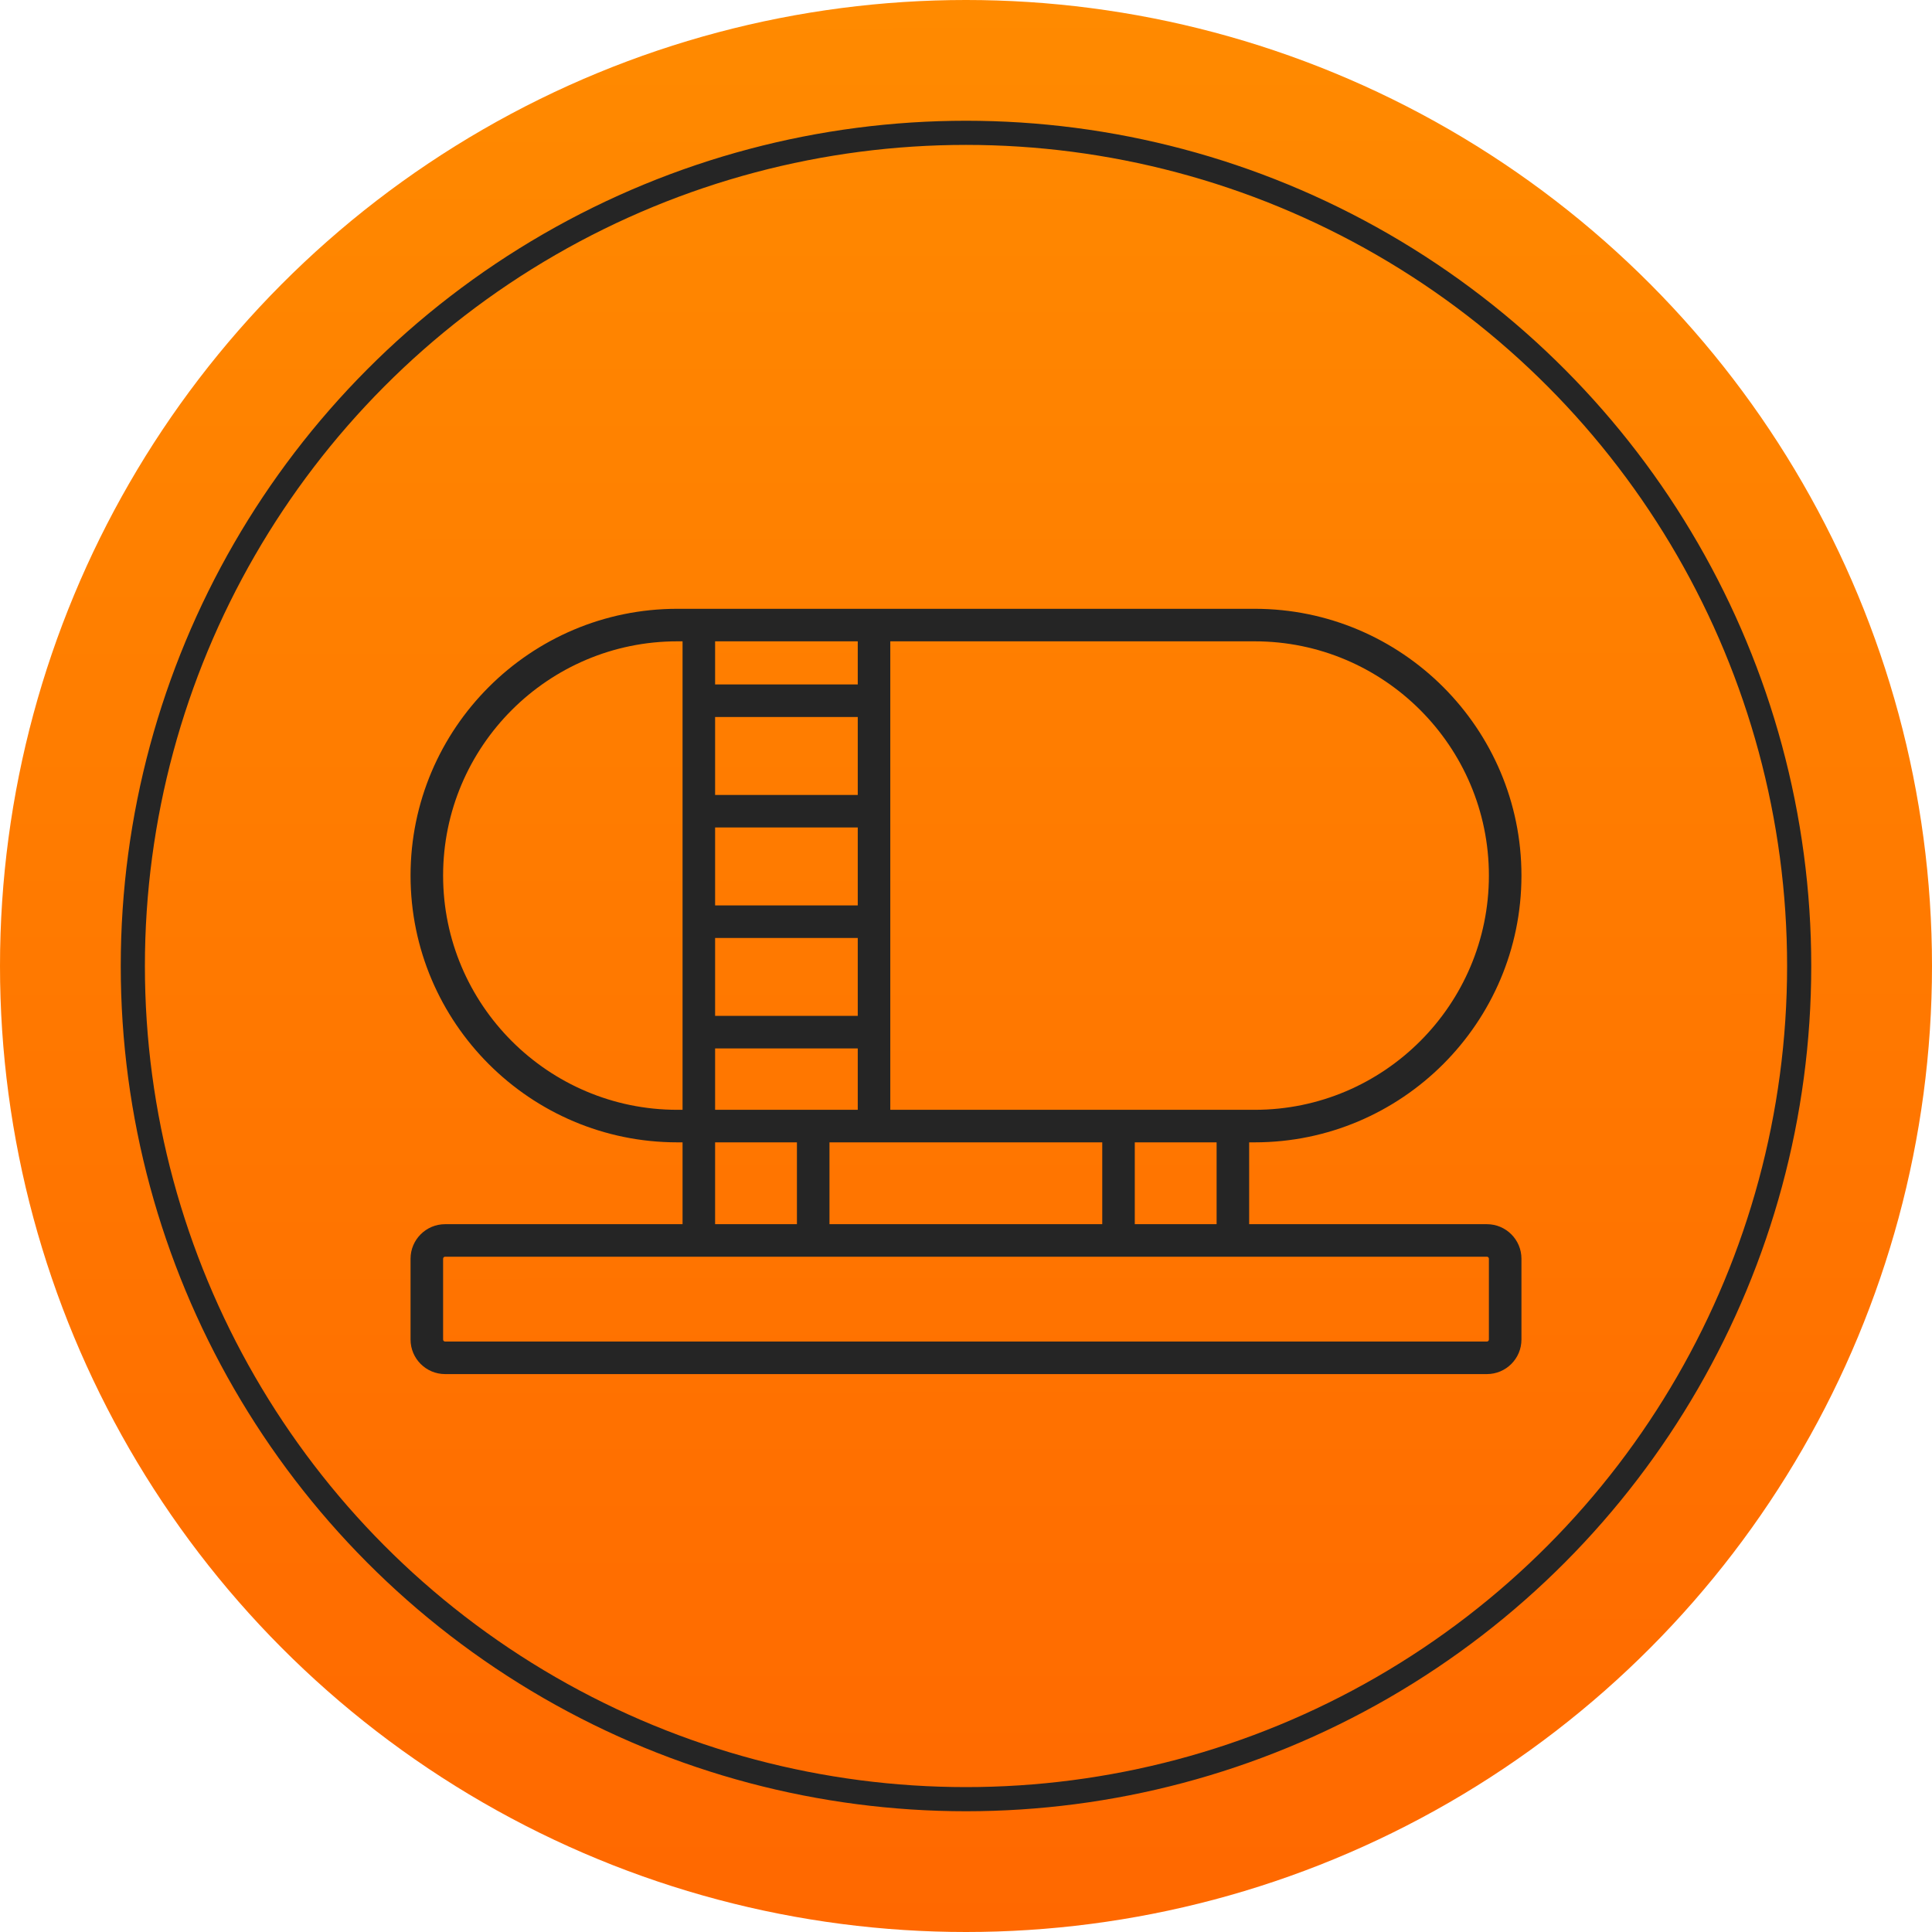 <?xml version="1.0" encoding="UTF-8"?> <svg xmlns="http://www.w3.org/2000/svg" width="80" height="80" viewBox="0 0 80 80" fill="none"> <circle cx="40" cy="40" r="40" fill="url(#paint0_linear_191_147)"></circle> <circle cx="40" cy="40" r="34.5" stroke="#252525"></circle> <path fill-rule="evenodd" clip-rule="evenodd" d="M61.57 50.691H51.725V47.302H51.953C58.044 47.302 63 42.347 63 36.255C63 30.164 58.044 25.209 51.953 25.209H39.54H28.047C21.956 25.209 17 30.164 17 36.255C17 42.347 21.956 47.302 28.047 47.302H28.263V50.691H18.43C17.642 50.691 17 51.332 17 52.12V55.468C17 56.257 17.642 56.898 18.43 56.898H50.049H52.744H61.57C62.358 56.898 63 56.257 63 55.468V52.12C63 51.332 62.358 50.691 61.57 50.691ZM18.43 55.55H50.049H52.744H61.57C61.615 55.55 61.652 55.514 61.652 55.468V52.12C61.652 52.075 61.615 52.038 61.57 52.038H18.43C18.385 52.038 18.348 52.075 18.348 52.12V55.468C18.348 55.49 18.356 55.511 18.372 55.526C18.387 55.542 18.408 55.55 18.43 55.55ZM51.953 45.955C57.301 45.955 61.652 41.604 61.652 36.255C61.652 30.907 57.301 26.556 51.953 26.556H36.865V45.955H51.953ZM35.518 34.264H29.611V37.491H35.518V34.264ZM29.611 32.917H35.518V29.689H29.611V32.917ZM35.518 38.839H29.611V42.066H35.518V38.839ZM29.611 28.342H35.518V26.556H29.611V28.342ZM35.518 43.414H29.611V45.955H35.518V43.414ZM45.642 50.691V47.302H34.347V50.691H45.642ZM28.047 26.556C22.699 26.556 18.348 30.907 18.348 36.255C18.348 41.604 22.699 45.955 28.047 45.955H28.263V26.556H28.047ZM29.611 47.302V50.691H32.999V47.302H29.611ZM46.989 47.302V50.691H50.377V47.302H46.989Z" fill="#252525"></path> <defs> <linearGradient id="paint0_linear_191_147" x1="0" y1="0" x2="0.015" y2="80.007" gradientUnits="userSpaceOnUse"> <stop stop-color="#FF8A00"></stop> <stop offset="1" stop-color="#FF6800"></stop> </linearGradient> </defs> </svg> 